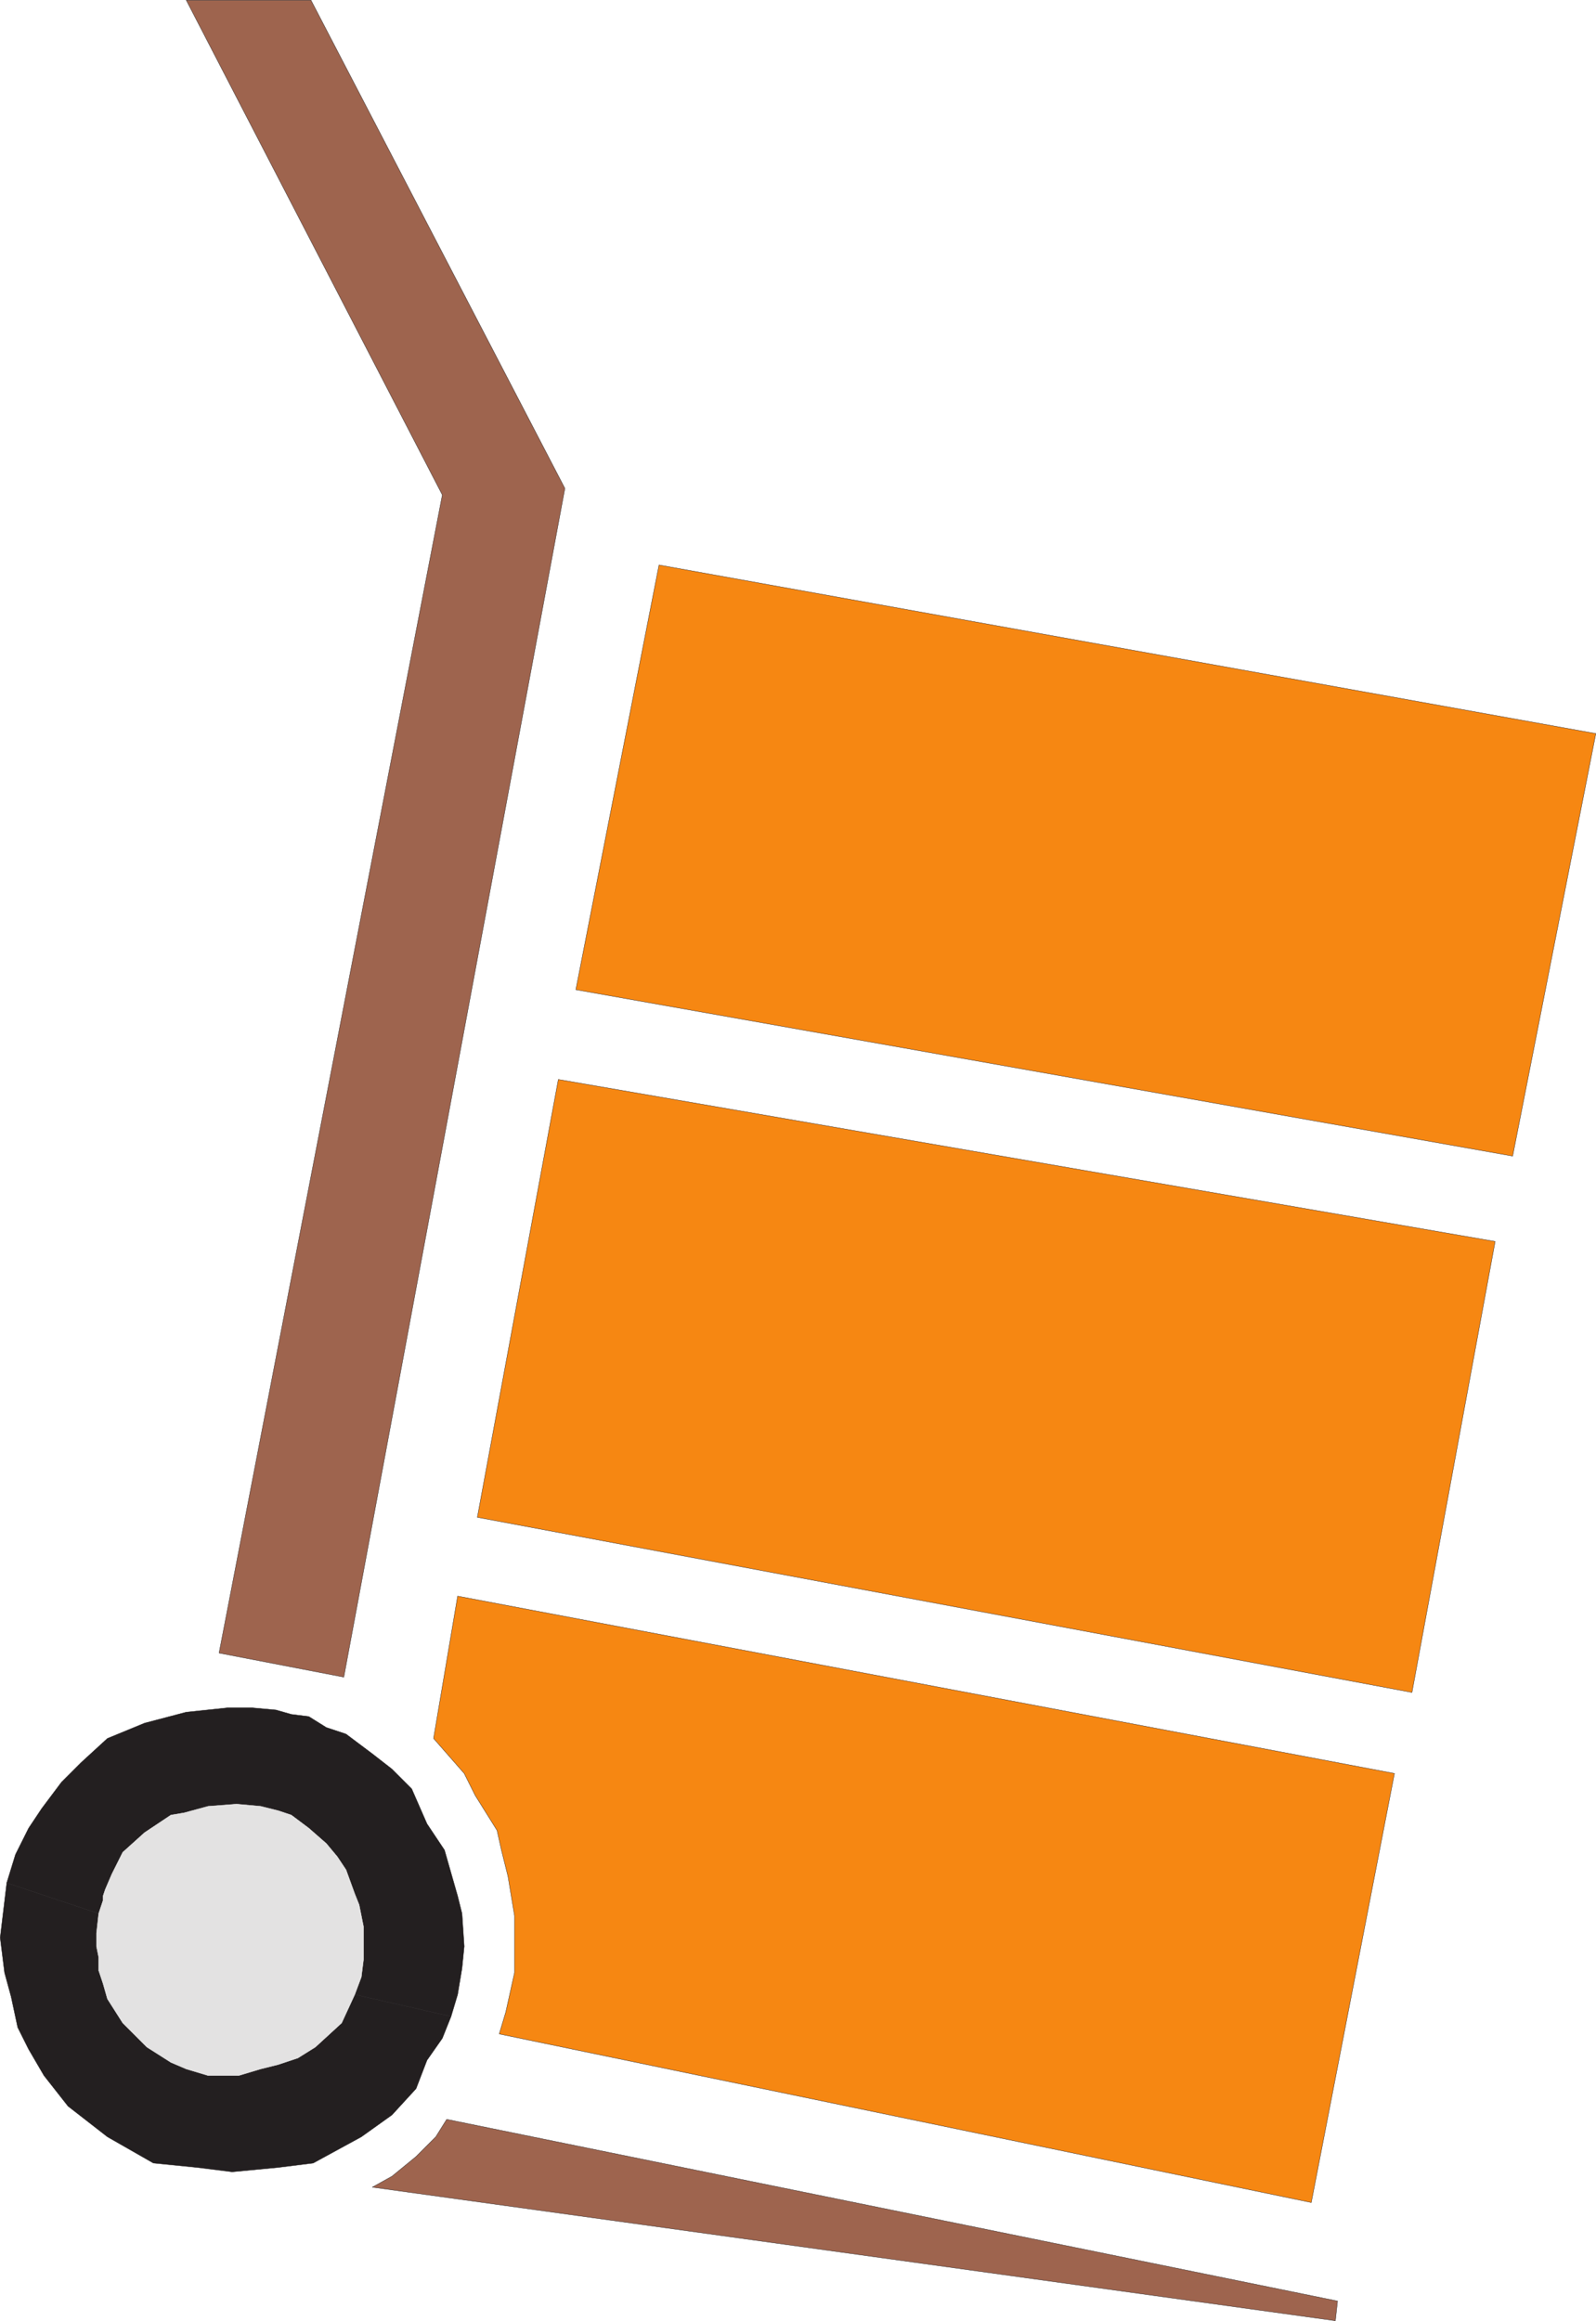 <svg xmlns="http://www.w3.org/2000/svg" width="546.868" height="795.119"><path fill="#9e644e" fill-rule="evenodd" d="M63.81.06h42.75l87 167.25-75.75 407.25-42.75-8.25 76.5-396.75L63.81.06"/><path fill="none" stroke="#231f20" stroke-linecap="round" stroke-linejoin="round" stroke-miterlimit="10" stroke-width=".12" d="M63.81.06h42.75l87 167.25-75.75 407.25-42.75-8.25 76.5-396.75zm0 0"/><path fill="#f68712" fill-rule="evenodd" d="m225.81 193.56-28.5 145.5 321 57 28.5-144.75-321-57.75"/><path fill="none" stroke="#231f20" stroke-linecap="round" stroke-linejoin="round" stroke-miterlimit="10" stroke-width=".12" d="m225.81 193.56-28.5 145.5 321 57 28.5-144.75zm0 0"/><path fill="#f68712" fill-rule="evenodd" d="m191.31 369.81-27.75 150 320.25 60 28.5-154.5-321-55.5"/><path fill="none" stroke="#231f20" stroke-linecap="round" stroke-linejoin="round" stroke-miterlimit="10" stroke-width=".12" d="m191.31 369.81-27.75 150 320.25 60 28.5-154.5zm0 0"/><path fill="#f68712" fill-rule="evenodd" d="m156.81 546.81-8.25 48.75 10.5 12 3.75 7.5 7.5 12 1.5 6.75 2.25 9 2.25 13.5v19.5l-3 13.5-2.25 7.5 278.25 57.75 28.5-147-321-60.75"/><path fill="none" stroke="#231f20" stroke-linecap="round" stroke-linejoin="round" stroke-miterlimit="10" stroke-width=".12" d="m156.81 546.81-8.25 48.75 10.5 12 3.75 7.5 7.5 12 1.5 6.75 2.25 9 2.25 13.5v19.5l-3 13.5-2.25 7.5 278.25 57.75 28.5-147zm0 0"/><path fill="#9e644e" fill-rule="evenodd" d="m134.31 745.56 8.25-6.75 6.75-6.75 3.75-6 305.25 62.25-.75 6.75-330-45.75 6.75-3.75"/><path fill="none" stroke="#231f20" stroke-linecap="round" stroke-linejoin="round" stroke-miterlimit="10" stroke-width=".12" d="m134.31 745.56 8.25-6.75 6.75-6.75 3.75-6 305.25 62.25-.75 6.75-330-45.75zm0 0"/><path fill="#231f20" fill-rule="evenodd" d="m154.56 690.81 2.25-7.5 1.5-9 .75-7.5-.75-11.25-1.5-6-4.5-15.75-6-9-5.25-12-6.75-6.75-6.75-5.25-9-6.75-6.75-2.25-6-3.75-6-.75-5.25-1.5-8.25-.75h-8.25l-14.25 1.5-14.25 3.75-12.75 5.25-9 8.25-6.75 6.75-6.75 9-4.5 6.75-4.5 9-3 9.75 31.5 10.5 1.5-4.5v-1.5l.75-2.25 2.25-5.25 3.75-7.5 7.5-6.75 9-6 4.5-.75 8.25-2.25 9.75-.75 8.25.75 6 1.5 4.5 1.5 6 4.5 6 5.25 3.75 4.5 3 4.5 3 8.25 1.5 3.75 1.5 7.5v11.25l-.75 6-2.25 6 33 7.5"/><path fill="none" stroke="#231f20" stroke-linecap="round" stroke-linejoin="round" stroke-miterlimit="10" stroke-width=".12" d="m154.56 690.81 2.25-7.5 1.5-9 .75-7.5-.75-11.25-1.5-6-4.5-15.75-6-9-5.25-12-6.75-6.75-6.75-5.25-9-6.75-6.75-2.25-6-3.75-6-.75-5.25-1.5-8.25-.75h-8.25l-14.25 1.5-14.25 3.75-12.75 5.25-9 8.25-6.75 6.75-6.75 9-4.5 6.75-4.5 9-3 9.75 31.5 10.5 1.5-4.5v-1.5l.75-2.25 2.25-5.25 3.75-7.5 7.5-6.75 9-6 4.5-.75 8.25-2.25 9.75-.75 8.25.75 6 1.5 4.5 1.5 6 4.5 6 5.25 3.75 4.5 3 4.5 3 8.25 1.5 3.75 1.5 7.5v11.25l-.75 6-2.25 6zm0 0"/><path fill="#231f20" fill-rule="evenodd" d="m154.56 690.81-33-7.5-4.5 9.75-9 8.25-6 3.75-6.75 2.25-6 1.5-7.5 2.25h-10.5l-7.5-2.25-5.25-2.25-8.25-5.25-8.25-8.25-5.25-8.25-1.5-5.25-1.5-4.5v-4.5l-.75-3.75v-4.5l.75-6.75-31.5-10.5-2.25 18.75 1.5 12 2.25 8.25 2.25 10.5 3.75 7.5 5.25 9 8.25 10.5 13.5 10.5 15.75 9 15 1.5 12 1.5 15.75-1.5 12-1.5 16.5-9 10.5-7.5 8.25-9 3.75-9.75 5.25-7.5 3-7.5"/><path fill="none" stroke="#231f20" stroke-linecap="round" stroke-linejoin="round" stroke-miterlimit="10" stroke-width=".12" d="m154.56 690.81-33-7.5-4.5 9.75-9 8.25-6 3.75-6.75 2.25-6 1.5-7.5 2.25h-10.5l-7.5-2.25-5.25-2.25-8.25-5.25-8.25-8.25-5.25-8.25-1.5-5.25-1.5-4.5v-4.5l-.75-3.75v-4.5l.75-6.75-31.5-10.5-2.25 18.75 1.5 12 2.25 8.25 2.25 10.5 3.75 7.5 5.25 9 8.25 10.5 13.5 10.5 15.75 9 15 1.5 12 1.5 15.75-1.5 12-1.5 16.5-9 10.5-7.5 8.25-9 3.75-9.75 5.25-7.5zm0 0"/><path fill="#e3e2e2" fill-rule="evenodd" d="m121.56 683.31 2.25-6 .75-6v-11.25l-1.5-7.5-1.5-3.75-3-8.25-3-4.5-3.75-4.5-6-5.25-6-4.5-4.5-1.5-6-1.5-8.25-.75-9.75.75-8.25 2.25-4.5.75-9 6-7.5 6.75-3.75 7.5-2.25 5.25-.75 2.25v1.5l-1.5 4.5-.75 6.75v4.5l.75 3.75v4.5l1.5 4.5 1.5 5.25 5.25 8.25 8.25 8.25 8.25 5.25 5.25 2.25 7.5 2.25h10.5l7.5-2.25 6-1.5 6.75-2.25 6-3.75 9-8.25 4.5-9.75"/><path fill="none" stroke="#e3e2e2" stroke-linecap="round" stroke-linejoin="round" stroke-miterlimit="10" stroke-width=".12" d="m121.56 683.31 2.25-6 .75-6v-11.25l-1.5-7.5-1.5-3.75-3-8.25-3-4.5-3.75-4.5-6-5.25-6-4.5-4.5-1.5-6-1.5-8.25-.75-9.75.75-8.25 2.25-4.5.75-9 6-7.5 6.75-3.75 7.5-2.25 5.25-.75 2.25v1.5l-1.5 4.5-.75 6.75v4.5l.75 3.75v4.5l1.5 4.5 1.5 5.25 5.25 8.25 8.25 8.25 8.25 5.25 5.25 2.25 7.5 2.25h10.5l7.5-2.25 6-1.5 6.75-2.25 6-3.75 9-8.25zm0 0"/></svg>
